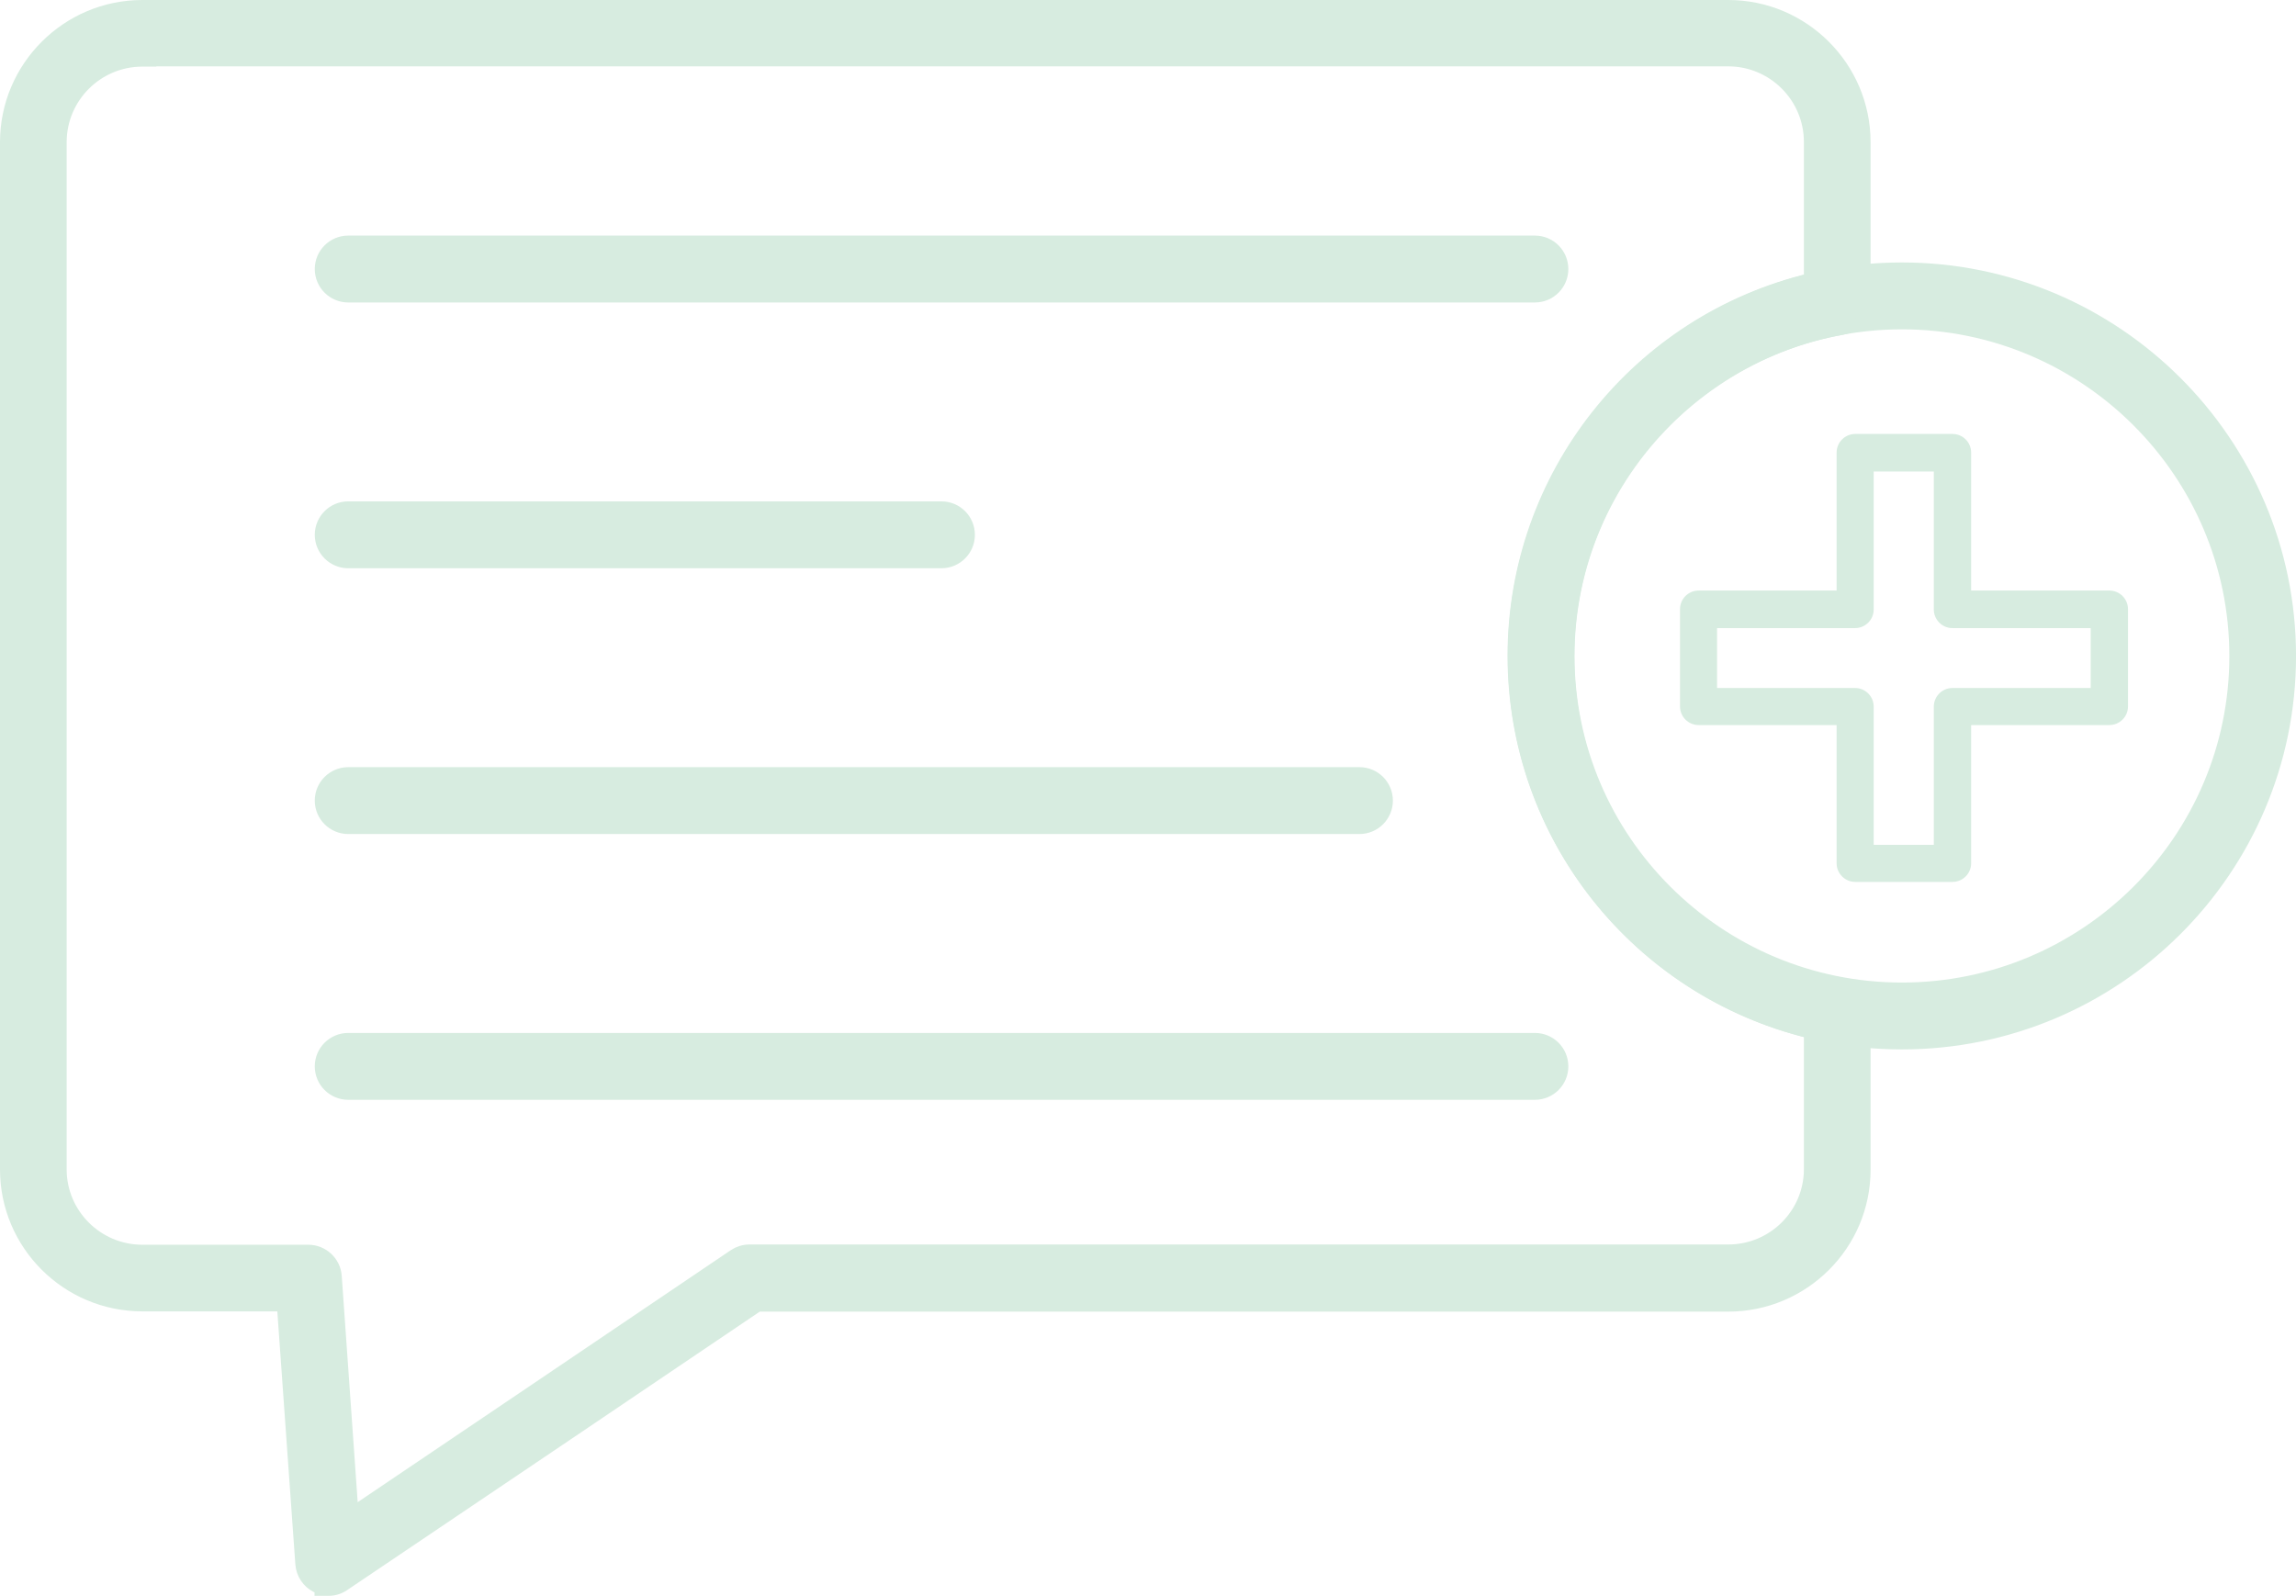 <svg width="164" height="114" viewBox="0 0 164 114" fill="none" xmlns="http://www.w3.org/2000/svg">
<path d="M21.595 111.72L21.595 111.721C21.645 112.389 22.04 112.984 22.639 113.283C22.741 113.334 22.851 113.377 22.966 113.409V113.5H23.466C23.835 113.5 24.191 113.4 24.516 113.175C24.517 113.175 24.518 113.174 24.519 113.174L39.881 102.816L39.882 102.816L54.116 93.198H123.446C128.77 93.198 133.112 88.882 133.112 83.561V72.213C133.112 71.294 132.463 70.525 131.573 70.352L131.566 70.35C120.187 68.292 111.945 58.448 111.945 46.886C111.945 35.323 120.205 25.461 131.566 23.421L131.573 23.419C132.463 23.247 133.112 22.477 133.112 21.558V10.155C133.112 4.835 128.771 0.5 123.446 0.5H10.166C4.841 0.5 0.5 4.835 0.5 10.155V83.543C0.5 88.845 4.822 93.18 10.166 93.18H20.274L21.595 111.72ZM10.166 4.259H10.666V4.241H123.446C126.701 4.241 129.349 6.887 129.349 10.137V20.009C116.995 22.961 108.182 34.012 108.182 46.849C108.182 59.686 116.996 70.719 129.349 73.688V83.524C129.349 86.773 126.703 89.402 123.446 89.402H53.524C53.143 89.402 52.773 89.527 52.478 89.723L52.476 89.725L37.767 99.666L37.767 99.666L25.111 108.209L23.91 91.164L23.91 91.161C23.834 90.188 23.013 89.42 22.02 89.42H10.166C6.909 89.42 4.262 86.774 4.262 83.543V10.155C4.262 6.905 6.91 4.259 10.166 4.259Z" fill="#D7ECE0" stroke="#D7ECE0"/>
<path d="M24.875 21.108H109.616H109.634C110.678 21.108 111.524 20.263 111.524 19.219C111.524 18.175 110.678 17.33 109.634 17.33H24.875C23.831 17.33 22.984 18.175 22.984 19.219C22.984 20.263 23.831 21.108 24.875 21.108Z" fill="#D7ECE0" stroke="#D7ECE0"/>
<path d="M24.875 40.094H67.245C68.289 40.094 69.135 39.249 69.135 38.205C69.135 37.161 68.289 36.316 67.245 36.316H24.875C23.831 36.316 22.984 37.161 22.984 38.205C22.984 39.249 23.831 40.094 24.875 40.094Z" fill="#D7ECE0" stroke="#D7ECE0"/>
<path d="M24.875 59.08H97.084H97.102C98.146 59.08 98.992 58.236 98.992 57.191C98.992 56.147 98.146 55.303 97.102 55.303H24.875C23.831 55.303 22.984 56.147 22.984 57.191C22.984 58.236 23.831 59.08 24.875 59.08Z" fill="#D7ECE0" stroke="#D7ECE0"/>
<path d="M24.875 78.067H109.616H109.634C110.678 78.067 111.524 77.222 111.524 76.178C111.524 75.134 110.678 74.29 109.634 74.29H24.875C23.831 74.29 22.984 75.134 22.984 76.178C22.984 77.222 23.831 78.067 24.875 78.067Z" fill="#D7ECE0" stroke="#D7ECE0"/>
<path d="M108.203 46.867C108.203 62.092 120.594 74.467 135.852 74.467C151.093 74.467 163.502 62.092 163.502 46.867C163.502 31.643 151.093 19.249 135.852 19.249C120.612 19.249 108.203 31.643 108.203 46.867ZM111.966 46.867C111.966 33.731 122.681 23.027 135.852 23.027C149.024 23.027 159.739 33.731 159.739 46.867C159.739 60.003 149.024 70.69 135.852 70.69C122.681 70.69 111.966 60.003 111.966 46.867Z" fill="#D7ECE0" stroke="#D7ECE0"/>
<path d="M139.463 63H132.519C131.783 63 131.187 62.404 131.187 61.667V51.796H121.333C120.596 51.796 120 51.2 120 50.463V43.52C120 42.783 120.596 42.187 121.333 42.187H131.187V32.333C131.187 31.596 131.783 31 132.519 31H139.463C140.199 31 140.796 31.596 140.796 32.333V42.187H150.667C151.404 42.187 152 42.783 152 43.52V50.463C152 51.2 151.404 51.796 150.667 51.796H140.796V61.667C140.796 62.404 140.199 63 139.463 63ZM133.835 60.352H138.13V50.48C138.13 49.744 138.727 49.148 139.463 49.148H149.335V44.87H139.463C138.727 44.87 138.13 44.273 138.13 43.537V33.683H133.835V43.537C133.835 44.273 133.238 44.87 132.502 44.87H122.648V49.148H132.502C133.238 49.148 133.835 49.744 133.835 50.48V60.352Z" fill="#D7ECE0"/>
</svg>
